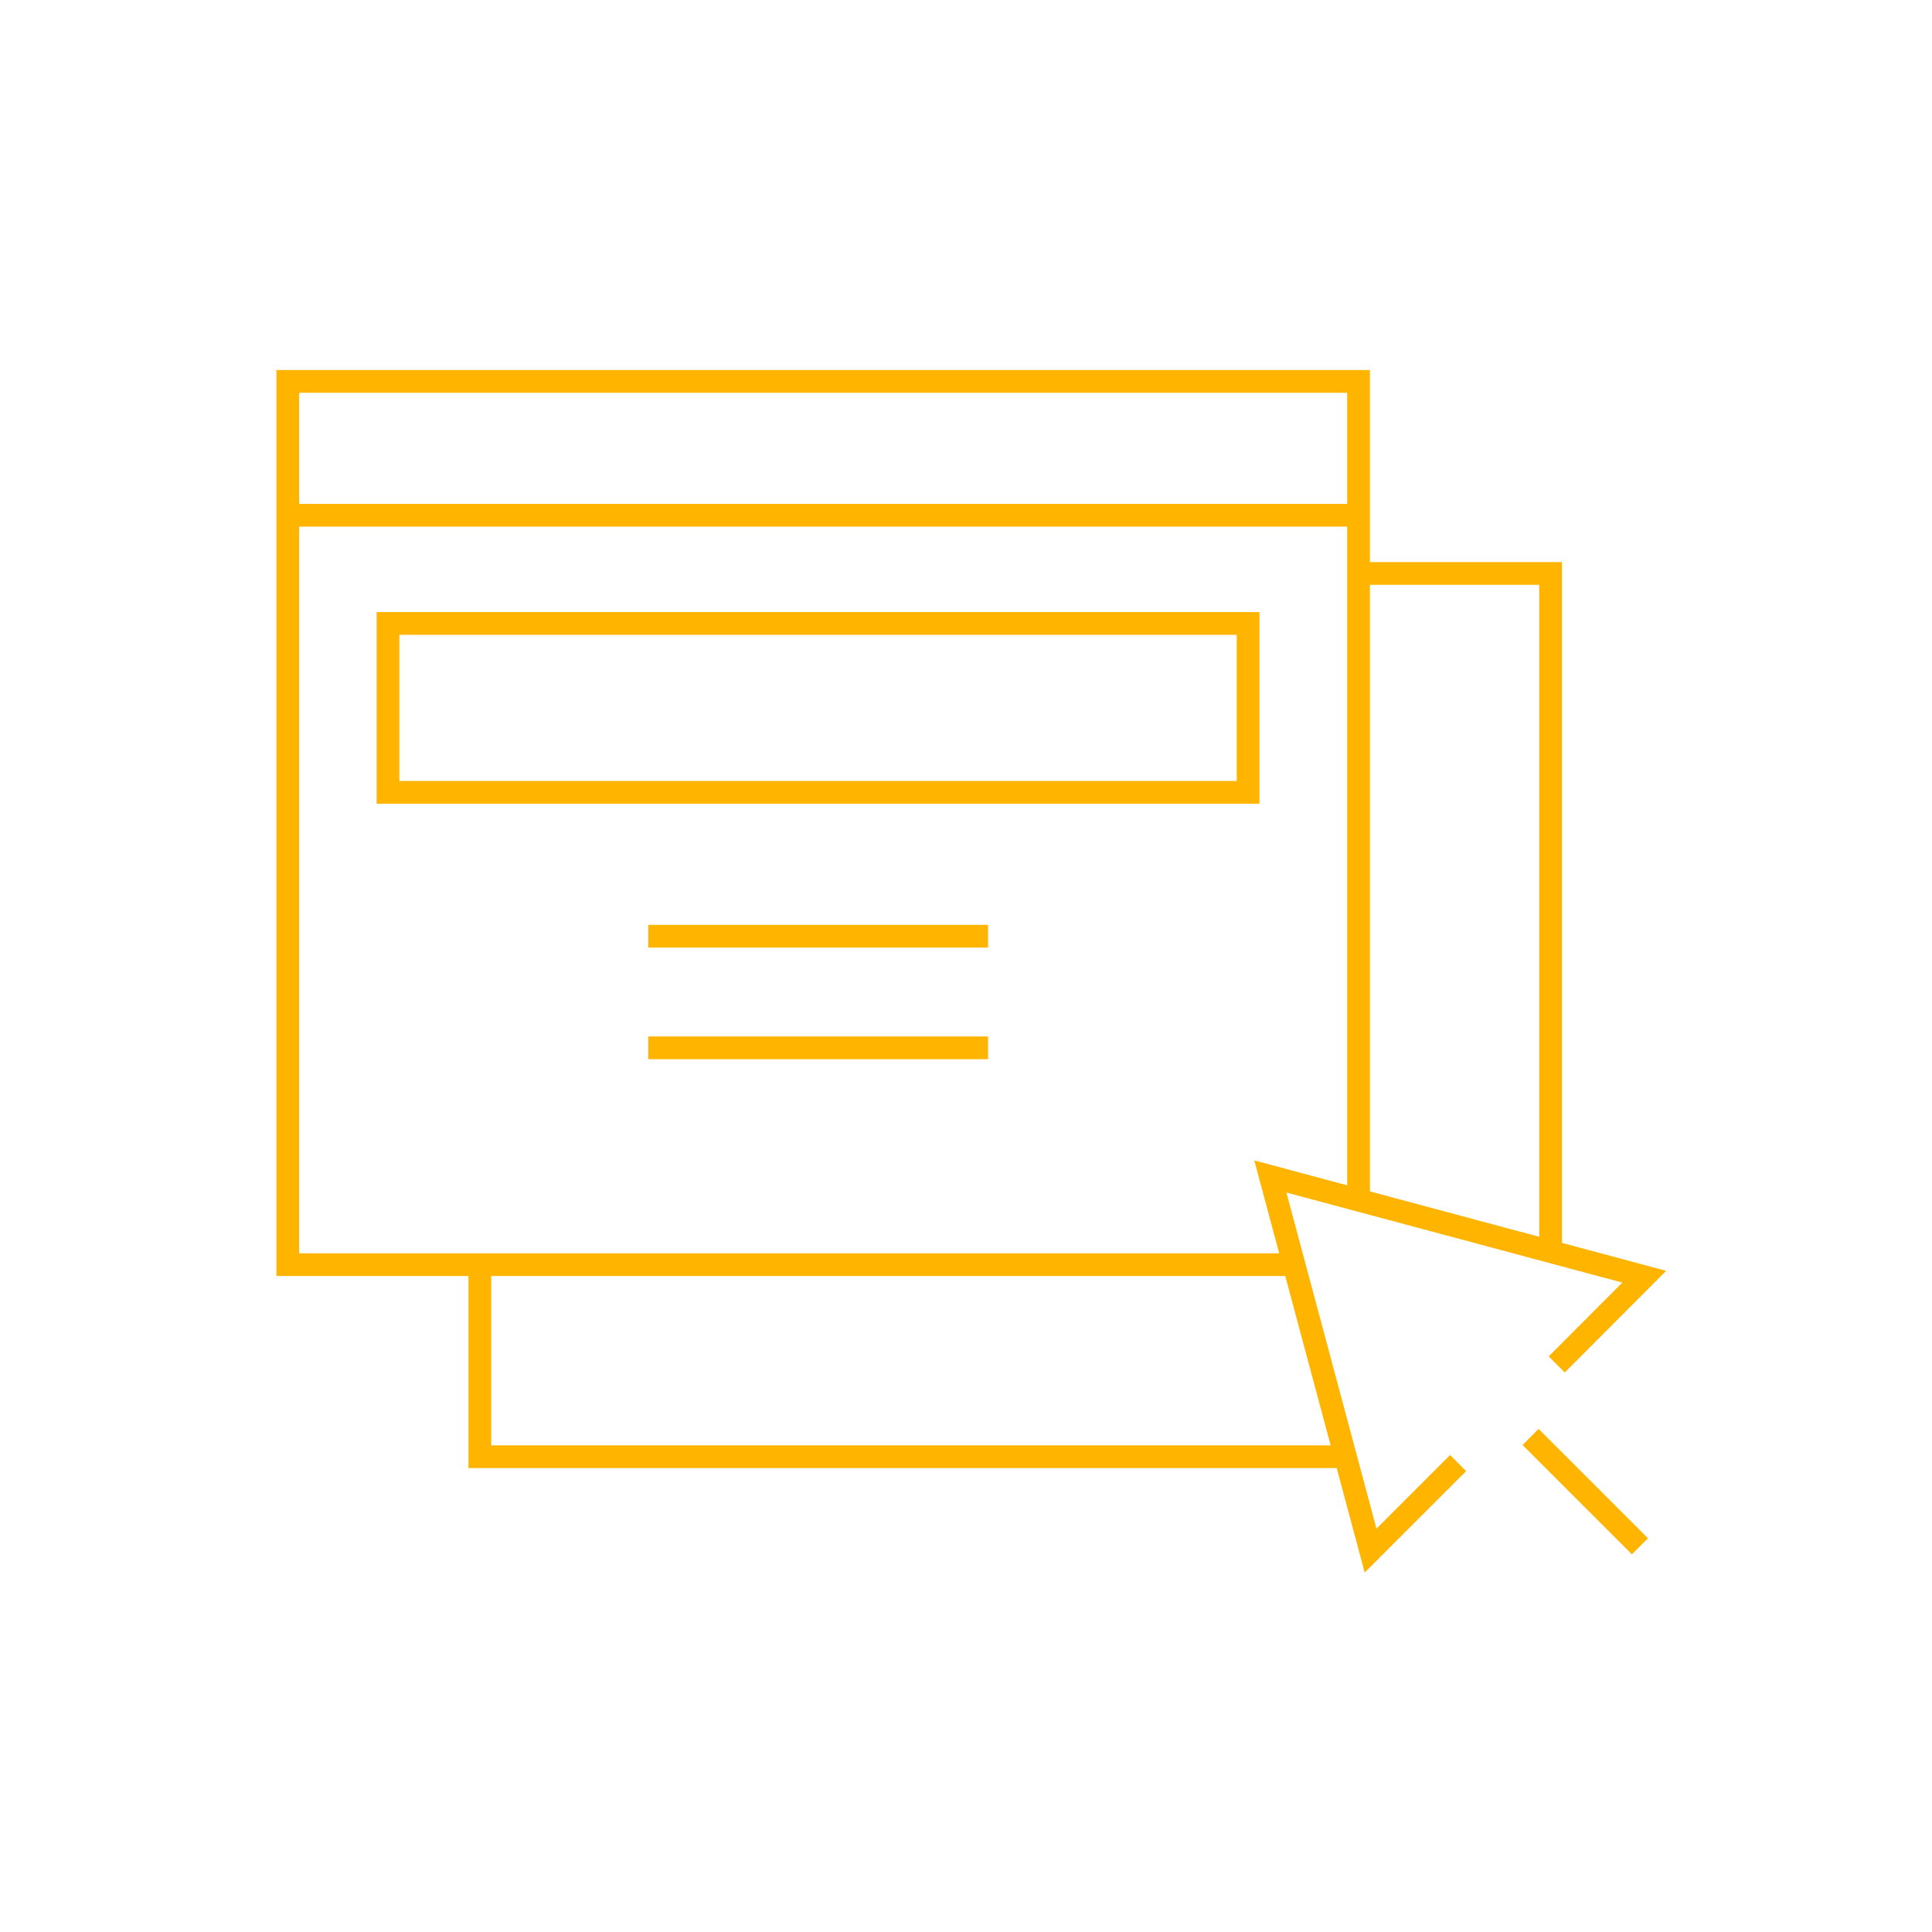 <?xml version="1.0" encoding="UTF-8"?> <svg xmlns="http://www.w3.org/2000/svg" viewBox="0 0 85 85"><defs><style>.cls-1,.cls-2{fill:none;}.cls-2{stroke:#ffb400;stroke-miterlimit:10;}</style></defs><g id="レイヤー_2" data-name="レイヤー 2"><g id="レイヤー_5" data-name="レイヤー 5"><rect class="cls-1" width="85" height="85"></rect><polyline class="cls-2" points="56.93 55.64 12.66 55.64 12.66 16.78 59.77 16.78 59.77 52.8"></polyline><line class="cls-2" x1="12.66" y1="22.67" x2="59.77" y2="22.67"></line><rect class="cls-2" x="17.07" y="27.43" width="37.84" height="7.43"></rect><line class="cls-2" x1="28.52" y1="41.19" x2="43.47" y2="41.19"></line><line class="cls-2" x1="28.52" y1="46.1" x2="43.47" y2="46.1"></line><polyline class="cls-2" points="59.19 64.09 21.11 64.09 21.11 55.64"></polyline><polyline class="cls-2" points="59.77 25.23 68.22 25.23 68.22 55.07"></polyline><polyline class="cls-2" points="68.49 60.03 72.34 56.17 55.89 51.76 60.3 68.22 64.15 64.37"></polyline><line class="cls-2" x1="67.34" y1="63.22" x2="72.15" y2="68.03"></line></g></g></svg> 
